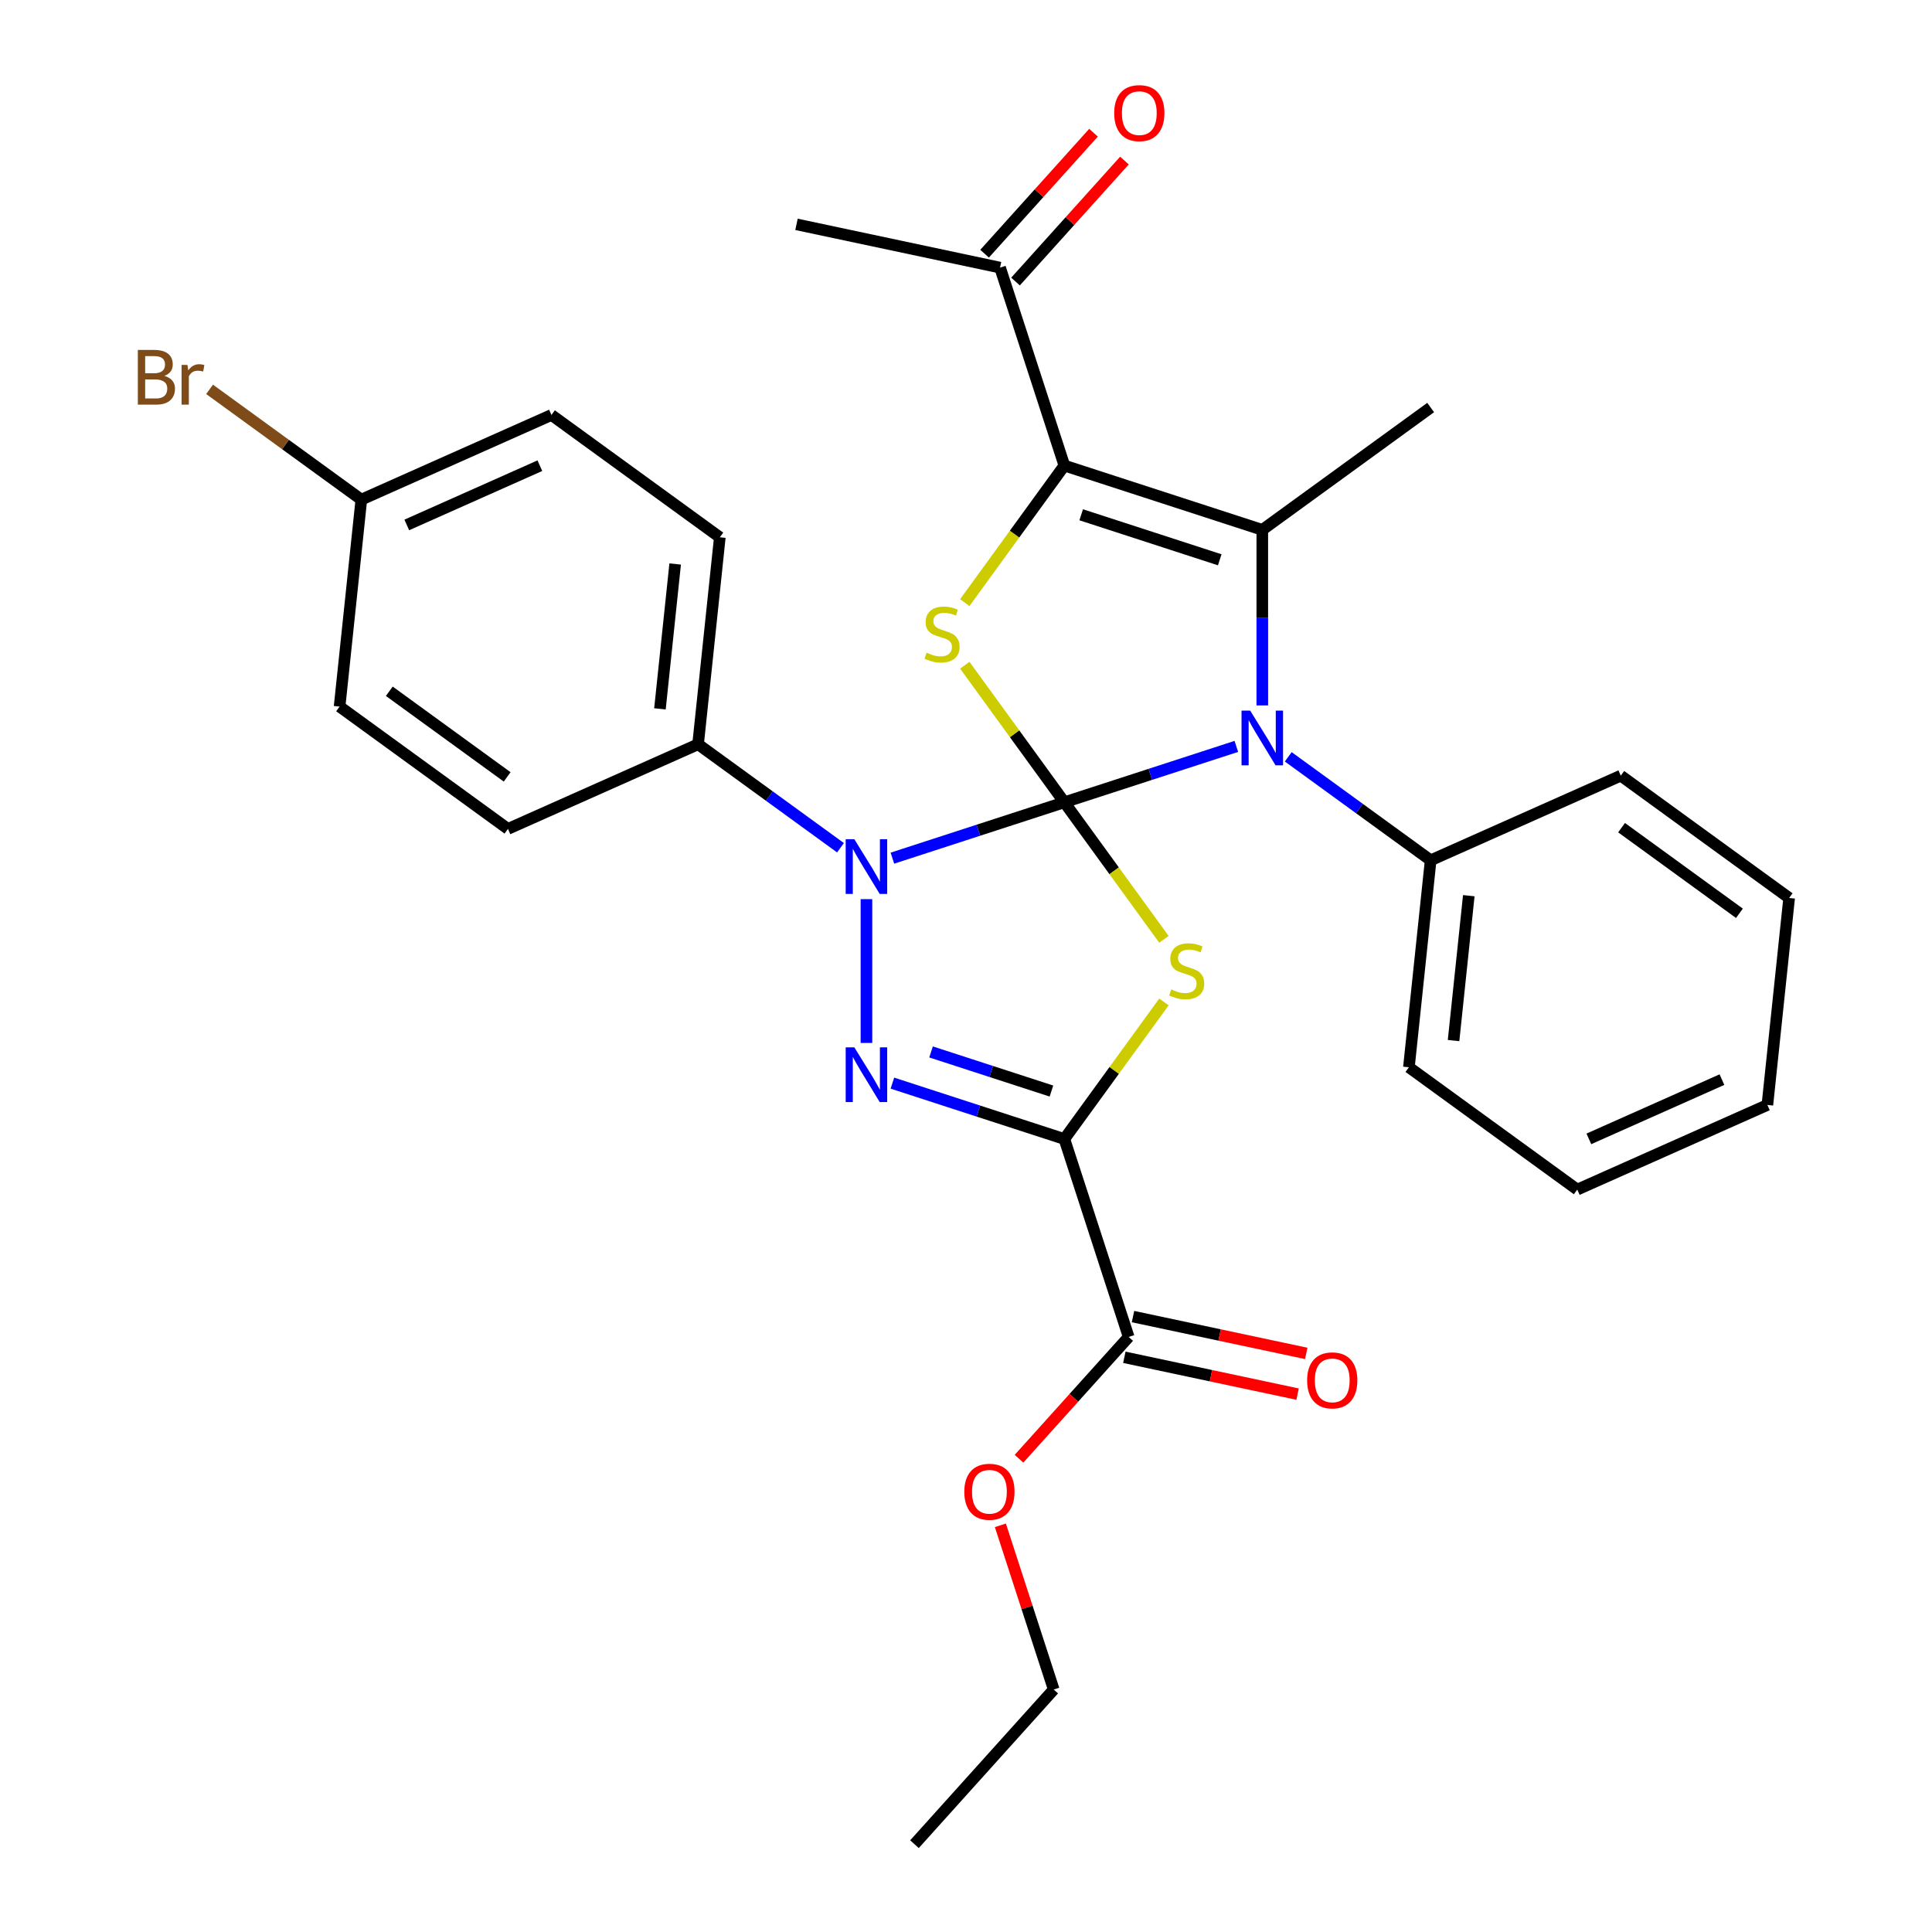 <?xml version='1.0' encoding='iso-8859-1'?>
<svg version='1.1' baseProfile='full'
              xmlns='http://www.w3.org/2000/svg'
                      xmlns:rdkit='http://www.rdkit.org/xml'
                      xmlns:xlink='http://www.w3.org/1999/xlink'
                  xml:space='preserve'
width='1000px' height='1000px' viewBox='0 0 1000 1000'>
<!-- END OF HEADER -->
<rect style='opacity:1.0;fill:#FFFFFF;stroke:none' width='1000' height='1000' x='0' y='0'> </rect>
<path class='bond-0' d='M 550.913,415.259 L 576.685,450.73' style='fill:none;fill-rule:evenodd;stroke:#000000;stroke-width:6px;stroke-linecap:butt;stroke-linejoin:miter;stroke-opacity:1' />
<path class='bond-0' d='M 576.685,450.73 L 602.456,486.201' style='fill:none;fill-rule:evenodd;stroke:#CCCC00;stroke-width:6px;stroke-linecap:butt;stroke-linejoin:miter;stroke-opacity:1' />
<path class='bond-2' d='M 550.913,415.259 L 506.407,429.72' style='fill:none;fill-rule:evenodd;stroke:#000000;stroke-width:6px;stroke-linecap:butt;stroke-linejoin:miter;stroke-opacity:1' />
<path class='bond-2' d='M 506.407,429.72 L 461.9,444.182' style='fill:none;fill-rule:evenodd;stroke:#0000FF;stroke-width:6px;stroke-linecap:butt;stroke-linejoin:miter;stroke-opacity:1' />
<path class='bond-3' d='M 550.913,415.259 L 595.42,400.798' style='fill:none;fill-rule:evenodd;stroke:#000000;stroke-width:6px;stroke-linecap:butt;stroke-linejoin:miter;stroke-opacity:1' />
<path class='bond-3' d='M 595.42,400.798 L 639.927,386.337' style='fill:none;fill-rule:evenodd;stroke:#0000FF;stroke-width:6px;stroke-linecap:butt;stroke-linejoin:miter;stroke-opacity:1' />
<path class='bond-5' d='M 550.913,415.259 L 525.142,379.788' style='fill:none;fill-rule:evenodd;stroke:#000000;stroke-width:6px;stroke-linecap:butt;stroke-linejoin:miter;stroke-opacity:1' />
<path class='bond-5' d='M 525.142,379.788 L 499.371,344.317' style='fill:none;fill-rule:evenodd;stroke:#CCCC00;stroke-width:6px;stroke-linecap:butt;stroke-linejoin:miter;stroke-opacity:1' />
<path class='bond-1' d='M 602.456,518.61 L 576.685,554.081' style='fill:none;fill-rule:evenodd;stroke:#CCCC00;stroke-width:6px;stroke-linecap:butt;stroke-linejoin:miter;stroke-opacity:1' />
<path class='bond-1' d='M 576.685,554.081 L 550.913,589.552' style='fill:none;fill-rule:evenodd;stroke:#000000;stroke-width:6px;stroke-linecap:butt;stroke-linejoin:miter;stroke-opacity:1' />
<path class='bond-8' d='M 550.913,589.552 L 584.2,691.998' style='fill:none;fill-rule:evenodd;stroke:#000000;stroke-width:6px;stroke-linecap:butt;stroke-linejoin:miter;stroke-opacity:1' />
<path class='bond-31' d='M 550.913,589.552 L 506.407,575.09' style='fill:none;fill-rule:evenodd;stroke:#000000;stroke-width:6px;stroke-linecap:butt;stroke-linejoin:miter;stroke-opacity:1' />
<path class='bond-31' d='M 506.407,575.09 L 461.9,560.629' style='fill:none;fill-rule:evenodd;stroke:#0000FF;stroke-width:6px;stroke-linecap:butt;stroke-linejoin:miter;stroke-opacity:1' />
<path class='bond-31' d='M 544.219,564.724 L 513.064,554.601' style='fill:none;fill-rule:evenodd;stroke:#000000;stroke-width:6px;stroke-linecap:butt;stroke-linejoin:miter;stroke-opacity:1' />
<path class='bond-31' d='M 513.064,554.601 L 481.909,544.478' style='fill:none;fill-rule:evenodd;stroke:#0000FF;stroke-width:6px;stroke-linecap:butt;stroke-linejoin:miter;stroke-opacity:1' />
<path class='bond-4' d='M 448.467,465.399 L 448.467,539.833' style='fill:none;fill-rule:evenodd;stroke:#0000FF;stroke-width:6px;stroke-linecap:butt;stroke-linejoin:miter;stroke-opacity:1' />
<path class='bond-9' d='M 435.034,438.787 L 398.177,412.009' style='fill:none;fill-rule:evenodd;stroke:#0000FF;stroke-width:6px;stroke-linecap:butt;stroke-linejoin:miter;stroke-opacity:1' />
<path class='bond-9' d='M 398.177,412.009 L 361.321,385.231' style='fill:none;fill-rule:evenodd;stroke:#000000;stroke-width:6px;stroke-linecap:butt;stroke-linejoin:miter;stroke-opacity:1' />
<path class='bond-7' d='M 653.36,365.119 L 653.36,319.687' style='fill:none;fill-rule:evenodd;stroke:#0000FF;stroke-width:6px;stroke-linecap:butt;stroke-linejoin:miter;stroke-opacity:1' />
<path class='bond-7' d='M 653.36,319.687 L 653.36,274.254' style='fill:none;fill-rule:evenodd;stroke:#000000;stroke-width:6px;stroke-linecap:butt;stroke-linejoin:miter;stroke-opacity:1' />
<path class='bond-11' d='M 666.793,391.732 L 703.649,418.51' style='fill:none;fill-rule:evenodd;stroke:#0000FF;stroke-width:6px;stroke-linecap:butt;stroke-linejoin:miter;stroke-opacity:1' />
<path class='bond-11' d='M 703.649,418.51 L 740.506,445.288' style='fill:none;fill-rule:evenodd;stroke:#000000;stroke-width:6px;stroke-linecap:butt;stroke-linejoin:miter;stroke-opacity:1' />
<path class='bond-6' d='M 499.371,311.909 L 525.142,276.438' style='fill:none;fill-rule:evenodd;stroke:#CCCC00;stroke-width:6px;stroke-linecap:butt;stroke-linejoin:miter;stroke-opacity:1' />
<path class='bond-6' d='M 525.142,276.438 L 550.913,240.967' style='fill:none;fill-rule:evenodd;stroke:#000000;stroke-width:6px;stroke-linecap:butt;stroke-linejoin:miter;stroke-opacity:1' />
<path class='bond-10' d='M 550.913,240.967 L 517.626,138.521' style='fill:none;fill-rule:evenodd;stroke:#000000;stroke-width:6px;stroke-linecap:butt;stroke-linejoin:miter;stroke-opacity:1' />
<path class='bond-30' d='M 550.913,240.967 L 653.36,274.254' style='fill:none;fill-rule:evenodd;stroke:#000000;stroke-width:6px;stroke-linecap:butt;stroke-linejoin:miter;stroke-opacity:1' />
<path class='bond-30' d='M 559.623,266.449 L 631.335,289.75' style='fill:none;fill-rule:evenodd;stroke:#000000;stroke-width:6px;stroke-linecap:butt;stroke-linejoin:miter;stroke-opacity:1' />
<path class='bond-16' d='M 653.36,274.254 L 740.506,210.939' style='fill:none;fill-rule:evenodd;stroke:#000000;stroke-width:6px;stroke-linecap:butt;stroke-linejoin:miter;stroke-opacity:1' />
<path class='bond-12' d='M 581.961,702.535 L 626.796,712.065' style='fill:none;fill-rule:evenodd;stroke:#000000;stroke-width:6px;stroke-linecap:butt;stroke-linejoin:miter;stroke-opacity:1' />
<path class='bond-12' d='M 626.796,712.065 L 671.632,721.595' style='fill:none;fill-rule:evenodd;stroke:#FF0000;stroke-width:6px;stroke-linecap:butt;stroke-linejoin:miter;stroke-opacity:1' />
<path class='bond-12' d='M 586.44,681.462 L 631.276,690.992' style='fill:none;fill-rule:evenodd;stroke:#000000;stroke-width:6px;stroke-linecap:butt;stroke-linejoin:miter;stroke-opacity:1' />
<path class='bond-12' d='M 631.276,690.992 L 676.111,700.522' style='fill:none;fill-rule:evenodd;stroke:#FF0000;stroke-width:6px;stroke-linecap:butt;stroke-linejoin:miter;stroke-opacity:1' />
<path class='bond-17' d='M 584.2,691.998 L 555.821,723.517' style='fill:none;fill-rule:evenodd;stroke:#000000;stroke-width:6px;stroke-linecap:butt;stroke-linejoin:miter;stroke-opacity:1' />
<path class='bond-17' d='M 555.821,723.517 L 527.441,755.036' style='fill:none;fill-rule:evenodd;stroke:#FF0000;stroke-width:6px;stroke-linecap:butt;stroke-linejoin:miter;stroke-opacity:1' />
<path class='bond-14' d='M 361.321,385.231 L 372.58,278.102' style='fill:none;fill-rule:evenodd;stroke:#000000;stroke-width:6px;stroke-linecap:butt;stroke-linejoin:miter;stroke-opacity:1' />
<path class='bond-14' d='M 341.584,366.91 L 349.466,291.92' style='fill:none;fill-rule:evenodd;stroke:#000000;stroke-width:6px;stroke-linecap:butt;stroke-linejoin:miter;stroke-opacity:1' />
<path class='bond-15' d='M 361.321,385.231 L 262.915,429.044' style='fill:none;fill-rule:evenodd;stroke:#000000;stroke-width:6px;stroke-linecap:butt;stroke-linejoin:miter;stroke-opacity:1' />
<path class='bond-13' d='M 525.632,145.728 L 553.824,114.418' style='fill:none;fill-rule:evenodd;stroke:#000000;stroke-width:6px;stroke-linecap:butt;stroke-linejoin:miter;stroke-opacity:1' />
<path class='bond-13' d='M 553.824,114.418 L 582.016,83.107' style='fill:none;fill-rule:evenodd;stroke:#FF0000;stroke-width:6px;stroke-linecap:butt;stroke-linejoin:miter;stroke-opacity:1' />
<path class='bond-13' d='M 509.621,131.313 L 537.814,100.002' style='fill:none;fill-rule:evenodd;stroke:#000000;stroke-width:6px;stroke-linecap:butt;stroke-linejoin:miter;stroke-opacity:1' />
<path class='bond-13' d='M 537.814,100.002 L 566.006,68.691' style='fill:none;fill-rule:evenodd;stroke:#FF0000;stroke-width:6px;stroke-linecap:butt;stroke-linejoin:miter;stroke-opacity:1' />
<path class='bond-22' d='M 517.626,138.521 L 412.262,116.125' style='fill:none;fill-rule:evenodd;stroke:#000000;stroke-width:6px;stroke-linecap:butt;stroke-linejoin:miter;stroke-opacity:1' />
<path class='bond-23' d='M 740.506,445.288 L 729.246,552.416' style='fill:none;fill-rule:evenodd;stroke:#000000;stroke-width:6px;stroke-linecap:butt;stroke-linejoin:miter;stroke-opacity:1' />
<path class='bond-23' d='M 760.243,463.609 L 752.361,538.599' style='fill:none;fill-rule:evenodd;stroke:#000000;stroke-width:6px;stroke-linecap:butt;stroke-linejoin:miter;stroke-opacity:1' />
<path class='bond-24' d='M 740.506,445.288 L 838.912,401.475' style='fill:none;fill-rule:evenodd;stroke:#000000;stroke-width:6px;stroke-linecap:butt;stroke-linejoin:miter;stroke-opacity:1' />
<path class='bond-19' d='M 372.58,278.102 L 285.434,214.787' style='fill:none;fill-rule:evenodd;stroke:#000000;stroke-width:6px;stroke-linecap:butt;stroke-linejoin:miter;stroke-opacity:1' />
<path class='bond-20' d='M 262.915,429.044 L 175.769,365.729' style='fill:none;fill-rule:evenodd;stroke:#000000;stroke-width:6px;stroke-linecap:butt;stroke-linejoin:miter;stroke-opacity:1' />
<path class='bond-20' d='M 262.506,402.117 L 201.504,357.797' style='fill:none;fill-rule:evenodd;stroke:#000000;stroke-width:6px;stroke-linecap:butt;stroke-linejoin:miter;stroke-opacity:1' />
<path class='bond-25' d='M 517.793,789.501 L 531.601,831.998' style='fill:none;fill-rule:evenodd;stroke:#FF0000;stroke-width:6px;stroke-linecap:butt;stroke-linejoin:miter;stroke-opacity:1' />
<path class='bond-25' d='M 531.601,831.998 L 545.409,874.495' style='fill:none;fill-rule:evenodd;stroke:#000000;stroke-width:6px;stroke-linecap:butt;stroke-linejoin:miter;stroke-opacity:1' />
<path class='bond-18' d='M 187.028,258.6 L 175.769,365.729' style='fill:none;fill-rule:evenodd;stroke:#000000;stroke-width:6px;stroke-linecap:butt;stroke-linejoin:miter;stroke-opacity:1' />
<path class='bond-21' d='M 187.028,258.6 L 147.752,230.064' style='fill:none;fill-rule:evenodd;stroke:#000000;stroke-width:6px;stroke-linecap:butt;stroke-linejoin:miter;stroke-opacity:1' />
<path class='bond-21' d='M 147.752,230.064 L 108.475,201.528' style='fill:none;fill-rule:evenodd;stroke:#7F4C19;stroke-width:6px;stroke-linecap:butt;stroke-linejoin:miter;stroke-opacity:1' />
<path class='bond-32' d='M 187.028,258.6 L 285.434,214.787' style='fill:none;fill-rule:evenodd;stroke:#000000;stroke-width:6px;stroke-linecap:butt;stroke-linejoin:miter;stroke-opacity:1' />
<path class='bond-32' d='M 210.552,271.709 L 279.436,241.04' style='fill:none;fill-rule:evenodd;stroke:#000000;stroke-width:6px;stroke-linecap:butt;stroke-linejoin:miter;stroke-opacity:1' />
<path class='bond-28' d='M 729.246,552.416 L 816.392,615.732' style='fill:none;fill-rule:evenodd;stroke:#000000;stroke-width:6px;stroke-linecap:butt;stroke-linejoin:miter;stroke-opacity:1' />
<path class='bond-27' d='M 838.912,401.475 L 926.058,464.79' style='fill:none;fill-rule:evenodd;stroke:#000000;stroke-width:6px;stroke-linecap:butt;stroke-linejoin:miter;stroke-opacity:1' />
<path class='bond-27' d='M 839.321,428.401 L 900.323,472.722' style='fill:none;fill-rule:evenodd;stroke:#000000;stroke-width:6px;stroke-linecap:butt;stroke-linejoin:miter;stroke-opacity:1' />
<path class='bond-26' d='M 545.409,874.495 L 473.332,954.545' style='fill:none;fill-rule:evenodd;stroke:#000000;stroke-width:6px;stroke-linecap:butt;stroke-linejoin:miter;stroke-opacity:1' />
<path class='bond-29' d='M 926.058,464.79 L 914.798,571.919' style='fill:none;fill-rule:evenodd;stroke:#000000;stroke-width:6px;stroke-linecap:butt;stroke-linejoin:miter;stroke-opacity:1' />
<path class='bond-33' d='M 816.392,615.732 L 914.798,571.919' style='fill:none;fill-rule:evenodd;stroke:#000000;stroke-width:6px;stroke-linecap:butt;stroke-linejoin:miter;stroke-opacity:1' />
<path class='bond-33' d='M 822.391,589.479 L 891.275,558.809' style='fill:none;fill-rule:evenodd;stroke:#000000;stroke-width:6px;stroke-linecap:butt;stroke-linejoin:miter;stroke-opacity:1' />
<path  class='atom-1' d='M 606.229 512.125
Q 606.549 512.245, 607.869 512.805
Q 609.189 513.365, 610.629 513.725
Q 612.109 514.045, 613.549 514.045
Q 616.229 514.045, 617.789 512.765
Q 619.349 511.445, 619.349 509.165
Q 619.349 507.605, 618.549 506.645
Q 617.789 505.685, 616.589 505.165
Q 615.389 504.645, 613.389 504.045
Q 610.869 503.285, 609.349 502.565
Q 607.869 501.845, 606.789 500.325
Q 605.749 498.805, 605.749 496.245
Q 605.749 492.685, 608.149 490.485
Q 610.589 488.285, 615.389 488.285
Q 618.669 488.285, 622.389 489.845
L 621.469 492.925
Q 618.069 491.525, 615.509 491.525
Q 612.749 491.525, 611.229 492.685
Q 609.709 493.805, 609.749 495.765
Q 609.749 497.285, 610.509 498.205
Q 611.309 499.125, 612.429 499.645
Q 613.589 500.165, 615.509 500.765
Q 618.069 501.565, 619.589 502.365
Q 621.109 503.165, 622.189 504.805
Q 623.309 506.405, 623.309 509.165
Q 623.309 513.085, 620.669 515.205
Q 618.069 517.285, 613.709 517.285
Q 611.189 517.285, 609.269 516.725
Q 607.389 516.205, 605.149 515.285
L 606.229 512.125
' fill='#CCCC00'/>
<path  class='atom-3' d='M 442.207 434.386
L 451.487 449.386
Q 452.407 450.866, 453.887 453.546
Q 455.367 456.226, 455.447 456.386
L 455.447 434.386
L 459.207 434.386
L 459.207 462.706
L 455.327 462.706
L 445.367 446.306
Q 444.207 444.386, 442.967 442.186
Q 441.767 439.986, 441.407 439.306
L 441.407 462.706
L 437.727 462.706
L 437.727 434.386
L 442.207 434.386
' fill='#0000FF'/>
<path  class='atom-4' d='M 647.1 367.812
L 656.38 382.812
Q 657.3 384.292, 658.78 386.972
Q 660.26 389.652, 660.34 389.812
L 660.34 367.812
L 664.1 367.812
L 664.1 396.132
L 660.22 396.132
L 650.26 379.732
Q 649.1 377.812, 647.86 375.612
Q 646.66 373.412, 646.3 372.732
L 646.3 396.132
L 642.62 396.132
L 642.62 367.812
L 647.1 367.812
' fill='#0000FF'/>
<path  class='atom-5' d='M 442.207 542.105
L 451.487 557.105
Q 452.407 558.585, 453.887 561.265
Q 455.367 563.945, 455.447 564.105
L 455.447 542.105
L 459.207 542.105
L 459.207 570.425
L 455.327 570.425
L 445.367 554.025
Q 444.207 552.105, 442.967 549.905
Q 441.767 547.705, 441.407 547.025
L 441.407 570.425
L 437.727 570.425
L 437.727 542.105
L 442.207 542.105
' fill='#0000FF'/>
<path  class='atom-6' d='M 479.598 337.833
Q 479.918 337.953, 481.238 338.513
Q 482.558 339.073, 483.998 339.433
Q 485.478 339.753, 486.918 339.753
Q 489.598 339.753, 491.158 338.473
Q 492.718 337.153, 492.718 334.873
Q 492.718 333.313, 491.918 332.353
Q 491.158 331.393, 489.958 330.873
Q 488.758 330.353, 486.758 329.753
Q 484.238 328.993, 482.718 328.273
Q 481.238 327.553, 480.158 326.033
Q 479.118 324.513, 479.118 321.953
Q 479.118 318.393, 481.518 316.193
Q 483.958 313.993, 488.758 313.993
Q 492.038 313.993, 495.758 315.553
L 494.838 318.633
Q 491.438 317.233, 488.878 317.233
Q 486.118 317.233, 484.598 318.393
Q 483.078 319.513, 483.118 321.473
Q 483.118 322.993, 483.878 323.913
Q 484.678 324.833, 485.798 325.353
Q 486.958 325.873, 488.878 326.473
Q 491.438 327.273, 492.958 328.073
Q 494.478 328.873, 495.558 330.513
Q 496.678 332.113, 496.678 334.873
Q 496.678 338.793, 494.038 340.913
Q 491.438 342.993, 487.078 342.993
Q 484.558 342.993, 482.638 342.433
Q 480.758 341.913, 478.518 340.993
L 479.598 337.833
' fill='#CCCC00'/>
<path  class='atom-13' d='M 676.565 714.474
Q 676.565 707.674, 679.925 703.874
Q 683.285 700.074, 689.565 700.074
Q 695.845 700.074, 699.205 703.874
Q 702.565 707.674, 702.565 714.474
Q 702.565 721.354, 699.165 725.274
Q 695.765 729.154, 689.565 729.154
Q 683.325 729.154, 679.925 725.274
Q 676.565 721.394, 676.565 714.474
M 689.565 725.954
Q 693.885 725.954, 696.205 723.074
Q 698.565 720.154, 698.565 714.474
Q 698.565 708.914, 696.205 706.114
Q 693.885 703.274, 689.565 703.274
Q 685.245 703.274, 682.885 706.074
Q 680.565 708.874, 680.565 714.474
Q 680.565 720.194, 682.885 723.074
Q 685.245 725.954, 689.565 725.954
' fill='#FF0000'/>
<path  class='atom-14' d='M 576.704 58.55
Q 576.704 51.75, 580.064 47.95
Q 583.424 44.15, 589.704 44.15
Q 595.984 44.15, 599.344 47.95
Q 602.704 51.75, 602.704 58.55
Q 602.704 65.43, 599.304 69.35
Q 595.904 73.23, 589.704 73.23
Q 583.464 73.23, 580.064 69.35
Q 576.704 65.47, 576.704 58.55
M 589.704 70.03
Q 594.024 70.03, 596.344 67.15
Q 598.704 64.23, 598.704 58.55
Q 598.704 52.99, 596.344 50.19
Q 594.024 47.35, 589.704 47.35
Q 585.384 47.35, 583.024 50.15
Q 580.704 52.95, 580.704 58.55
Q 580.704 64.27, 583.024 67.15
Q 585.384 70.03, 589.704 70.03
' fill='#FF0000'/>
<path  class='atom-18' d='M 499.122 772.129
Q 499.122 765.329, 502.482 761.529
Q 505.842 757.729, 512.122 757.729
Q 518.402 757.729, 521.762 761.529
Q 525.122 765.329, 525.122 772.129
Q 525.122 779.009, 521.722 782.929
Q 518.322 786.809, 512.122 786.809
Q 505.882 786.809, 502.482 782.929
Q 499.122 779.049, 499.122 772.129
M 512.122 783.609
Q 516.442 783.609, 518.762 780.729
Q 521.122 777.809, 521.122 772.129
Q 521.122 766.569, 518.762 763.769
Q 516.442 760.929, 512.122 760.929
Q 507.802 760.929, 505.442 763.729
Q 503.122 766.529, 503.122 772.129
Q 503.122 777.849, 505.442 780.729
Q 507.802 783.609, 512.122 783.609
' fill='#FF0000'/>
<path  class='atom-22' d='M 85.102 194.565
Q 87.822 195.325, 89.182 197.005
Q 90.582 198.645, 90.582 201.085
Q 90.582 205.005, 88.062 207.245
Q 85.582 209.445, 80.862 209.445
L 71.342 209.445
L 71.342 181.125
L 79.702 181.125
Q 84.542 181.125, 86.982 183.085
Q 89.422 185.045, 89.422 188.645
Q 89.422 192.925, 85.102 194.565
M 75.142 184.325
L 75.142 193.205
L 79.702 193.205
Q 82.502 193.205, 83.942 192.085
Q 85.422 190.925, 85.422 188.645
Q 85.422 184.325, 79.702 184.325
L 75.142 184.325
M 80.862 206.245
Q 83.622 206.245, 85.102 204.925
Q 86.582 203.605, 86.582 201.085
Q 86.582 198.765, 84.942 197.605
Q 83.342 196.405, 80.262 196.405
L 75.142 196.405
L 75.142 206.245
L 80.862 206.245
' fill='#7F4C19'/>
<path  class='atom-22' d='M 97.022 188.885
L 97.462 191.725
Q 99.622 188.525, 103.142 188.525
Q 104.262 188.525, 105.782 188.925
L 105.182 192.285
Q 103.462 191.885, 102.502 191.885
Q 100.822 191.885, 99.702 192.565
Q 98.622 193.205, 97.742 194.765
L 97.742 209.445
L 93.982 209.445
L 93.982 188.885
L 97.022 188.885
' fill='#7F4C19'/>
</svg>
